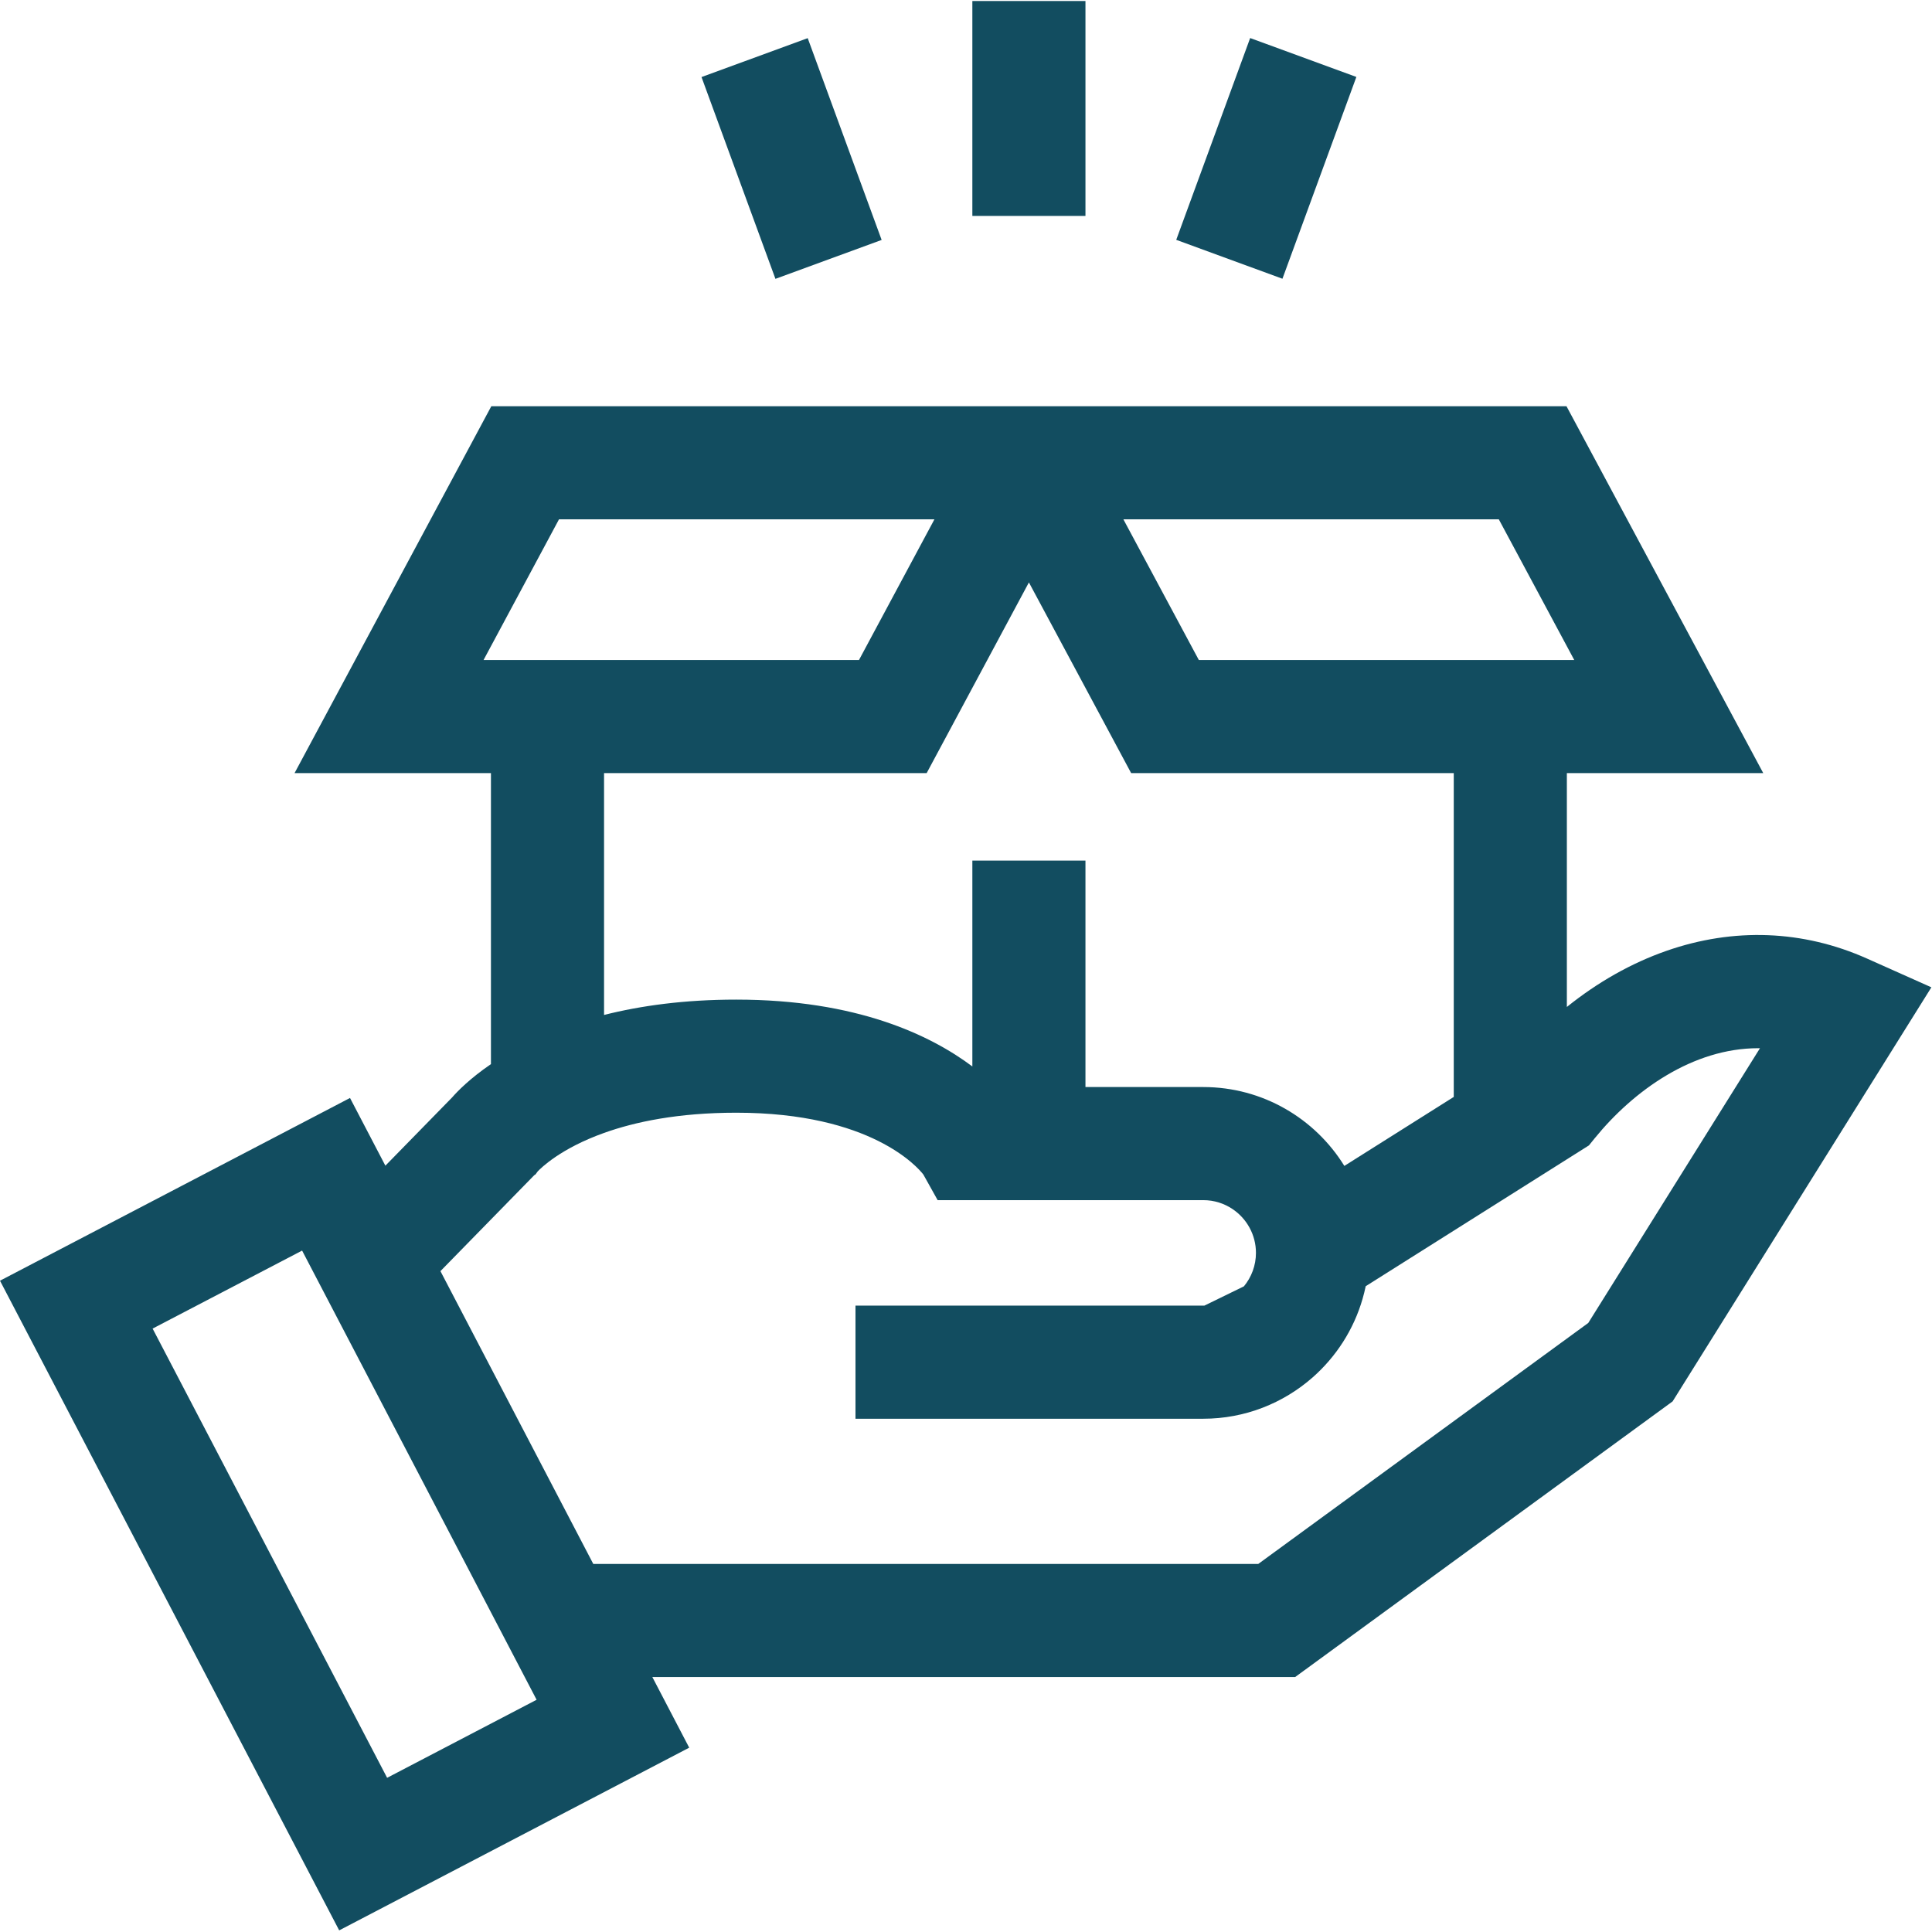 <svg xmlns="http://www.w3.org/2000/svg" xmlns:xlink="http://www.w3.org/1999/xlink" xmlns:serif="http://www.serif.com/" width="100%" height="100%" viewBox="0 0 2134 2134" xml:space="preserve" style="fill-rule:evenodd;clip-rule:evenodd;stroke-linejoin:round;stroke-miterlimit:2;"><g><g><path d="M2062.29,1058.82c-70.667,-31.567 -147.292,-34.521 -221.667,-8.538c-38.729,13.534 -75.833,34.521 -109.937,61.967l-0,-258.313l216.916,0l-217.333,-405.229l-1187.58,0l-217.334,405.229l216.921,0l0,321.442c-23.279,15.908 -37.021,30.067 -42.933,36.854l-73.667,75.334l-39.062,-74.792l-386.617,201.846l374.663,717.591l386.612,-201.804l-40.725,-78.037l710.054,-0l416.892,-304.45l285.837,-457.367l-71.041,-31.733Zm-406.771,-485.184l83.329,155.371l-414.683,0l-83.329,-155.371l414.683,0Zm-406.104,280.3l356.341,0l0,357.671l-120.85,76.208c-32.275,-52.262 -90.075,-87.116 -155.87,-87.116l-130.092,-0l-0,-250.109l-124.929,0l-0,227.371c-46.35,-34.771 -128.054,-73.833 -260.771,-73.833c-57.425,0 -105.775,6.746 -146.042,16.95l0,-267.142l356.342,0l112.937,-210.629l112.934,210.629Zm-715.304,-124.929l83.329,-155.371l414.683,0l-83.329,155.371l-414.683,0Zm-106.521,1234.67l-259.021,-496.175l165.117,-86.158l259.02,496.137l-165.116,86.196Zm1326.75,-502.425l-364.5,266.184l-734.542,-0l-168.821,-323.4l55.8,-57.05l11.158,-11.409l36.688,-37.521l1.417,-0.916l2.333,-3.209c3.875,-4.079 25.529,-25.445 73.333,-42.558c34.229,-12.242 81.871,-22.321 146.042,-22.321c148.833,0 200.554,60.425 206.633,68.296l6.913,12.367l8.871,15.908l293.375,0c12.075,0 23.237,3.667 32.525,9.954c15.491,10.496 25.695,28.234 25.695,48.304c0,13.992 -4.995,26.859 -13.283,36.938l-28.317,13.825l-15.283,7.454c-0.458,0.042 -0.875,0.042 -1.333,0.042l-384.117,-0l0,124.933l384.113,0c46.183,0 88.45,-17.242 120.683,-45.517c25.983,-22.82 45.475,-52.845 55.3,-86.908c1.333,-4.579 2.458,-9.204 3.458,-13.908l0,-0.042l246.567,-155.537l6.454,-7.955c43.017,-52.845 108.479,-99.404 180.479,-99.404l2,0l-189.641,303.45Z" style="fill:#124d60;fill-rule:nonzero;"></path></g></g><g><g><rect x="1074.02" y="1.125" width="124.929" height="237.367" style="fill:#124d60;"></rect></g></g><g><g><path d="M1380.87,42.024l-81.655,222.891l117.308,42.975l81.656,-222.891l-117.309,-42.975Z" style="fill:#124d60;"></path></g></g><g><g><path d="M892.167,42.132l-117.309,42.976l81.656,222.891l117.308,-42.976l-81.655,-222.891Z" style="fill:#124d60;"></path></g></g></svg>